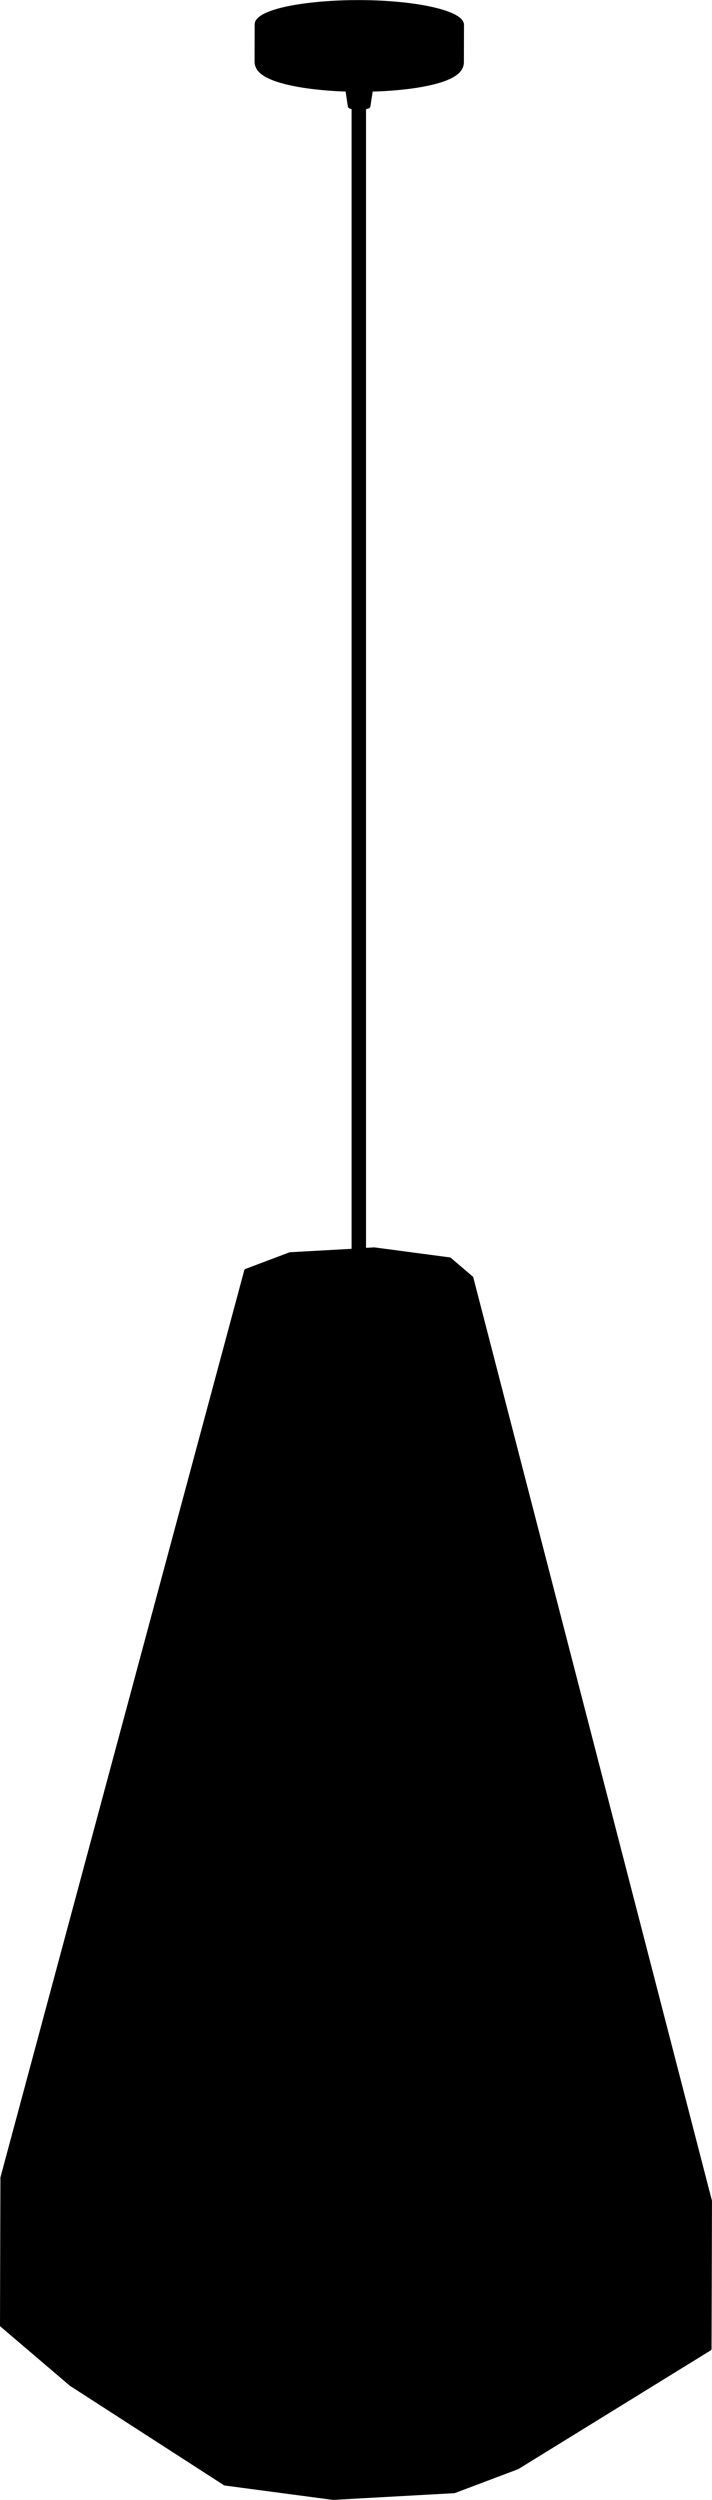 <?xml version="1.0" encoding="utf-8"?>
<!-- Generator: Adobe Illustrator 26.2.0, SVG Export Plug-In . SVG Version: 6.00 Build 0)  -->
<svg version="1.1" xmlns="http://www.w3.org/2000/svg" xmlns:xlink="http://www.w3.org/1999/xlink" x="0px" y="0px"
	 viewBox="0 0 227.14 796.51" style="enable-background:new 0 0 227.14 796.51;" xml:space="preserve">
<g id="_x30_">
</g>
<g id="Visibile__x28_ISO_x29_">
</g>
<g id="Visibile_sottile__x28_ISO_x29_">
	<path d="M227.13,701.28c0-0.02,0-0.04,0-0.07L150.99,407c0-0.01-0.01-0.02-0.01-0.03c0-0.01,0-0.02,0-0.03
		c0-0.01-0.01-0.01-0.01-0.02c-0.01-0.02-0.02-0.03-0.03-0.05c-0.01-0.01-0.01-0.03-0.02-0.04c-0.01-0.01-0.02-0.02-0.03-0.04
		c-0.01-0.01-0.02-0.03-0.04-0.04c-0.01-0.01-0.01-0.01-0.02-0.02l-7.05-6c-0.01-0.01-0.03-0.01-0.04-0.02
		c-0.02-0.02-0.05-0.03-0.07-0.04c-0.02-0.01-0.03-0.02-0.05-0.02c-0.02-0.01-0.04-0.01-0.06-0.01c-0.01,0-0.03-0.01-0.04-0.01
		l-24.02-3.19c-0.02,0-0.03,0-0.05,0c-0.02,0-0.03-0.01-0.05-0.01l-0.02,0c0,0,0,0,0,0l-2.61,0.15V34.78l0.05-0.01
		c0.01,0,0.01-0.01,0.02-0.01c0.02-0.01,0.04,0,0.06-0.01c0,0,0.01,0,0.01,0c0.01,0,0.01,0,0.02,0l0,0c0,0,0.01,0,0.01,0
		c0.02-0.01,0.05-0.01,0.07-0.01c0,0,0.01,0,0.01-0.01c0.04-0.01,0.07-0.01,0.1-0.03c0.03-0.01,0.07-0.01,0.1-0.03
		c0.03-0.01,0.06-0.02,0.09-0.03c0.03-0.01,0.06-0.02,0.09-0.03c0.03-0.01,0.06-0.02,0.08-0.03c0.02,0,0.03-0.01,0.05-0.01
		c0,0,0.01,0,0.01-0.01c0.01,0,0.01-0.01,0.02-0.01c0.01,0,0.03-0.01,0.04-0.01c0.01,0,0.02-0.01,0.02-0.01c0,0,0,0,0.01,0
		c0.01,0,0.02-0.01,0.03-0.01c0.01,0,0.02-0.01,0.03-0.02c0.01-0.01,0.02-0.01,0.03-0.02c0.01-0.01,0.02-0.01,0.03-0.02
		c0.01-0.01,0.03-0.01,0.04-0.02c0.02-0.01,0.04-0.02,0.06-0.04c0.02-0.01,0.03-0.02,0.05-0.04c0.02-0.01,0.03-0.03,0.05-0.04
		c0.02-0.01,0.03-0.03,0.04-0.05c0.01-0.01,0.01-0.01,0.02-0.02c0,0,0.01-0.01,0.01-0.01c0-0.01,0.01-0.01,0.01-0.02
		c0.01-0.02,0.02-0.03,0.03-0.04c0.01-0.02,0.02-0.03,0.03-0.05c0.02-0.03,0.02-0.05,0.03-0.08c0-0.01,0.01-0.02,0.01-0.04
		c0-0.01,0-0.01,0.01-0.02c0-0.01,0.01-0.02,0.01-0.03c0-0.01,0-0.01,0-0.01l0-0.01c0-0.01,0.01-0.01,0.01-0.02l0.73-4.75
		c0.45-0.01,0.91-0.01,1.37-0.03c3.37-0.13,6.59-0.38,9.59-0.74c3.06-0.37,5.81-0.85,8.18-1.42c2.6-0.63,4.62-1.34,6.19-2.17
		c1.05-0.55,1.82-1.12,2.44-1.78c0.85-0.92,1.33-2.03,1.33-3.14l0,0l0,0l0.03-11.95c0.01-2.84-5.44-4.66-10.01-5.69
		c-6.24-1.41-14.54-2.2-23.36-2.22c-0.14,0-0.27,0-0.41,0c-16.07,0-32.99,2.69-33,7.72l-0.03,11.95c0,0,0,0,0,0l0,0
		c0,0.84,0.28,1.72,0.78,2.48c0.59,0.88,1.41,1.59,2.66,2.3c1.71,0.97,4.02,1.79,7.08,2.52c2.51,0.59,5.4,1.08,8.61,1.45
		c3.08,0.36,6.37,0.6,9.78,0.72c0.05,0,0.09,0,0.14,0l0.7,4.72c0,0,0,0,0,0l0,0.03c0,0.01,0.01,0.02,0.01,0.03
		c0,0.02,0.01,0.04,0.02,0.06c0.01,0.02,0.01,0.04,0.02,0.05c0,0.01,0.01,0.02,0.01,0.03c0.01,0.02,0.02,0.03,0.02,0.05
		c0.01,0.02,0.02,0.03,0.03,0.05c0,0,0,0,0,0c0,0,0,0,0,0.01c0.01,0.02,0.02,0.03,0.04,0.05c0.01,0.02,0.03,0.03,0.04,0.05
		c0,0,0,0.01,0.01,0.01c0,0,0.01,0.01,0.01,0.01c0.01,0.01,0.02,0.01,0.03,0.02c0.02,0.01,0.03,0.03,0.05,0.04
		c0.02,0.02,0.03,0.03,0.05,0.04c0.01,0.01,0.03,0.02,0.04,0.03c0.01,0.01,0.02,0.01,0.03,0.02c0.02,0.01,0.04,0.03,0.06,0.04
		c0,0,0.01,0.01,0.01,0.01c0.02,0.01,0.03,0.02,0.05,0.03c0.01,0,0.02,0.01,0.02,0.01c0.01,0.01,0.02,0.02,0.04,0.02
		c0.01,0,0.02,0.01,0.03,0.01c0.01,0.01,0.02,0.01,0.04,0.02c0.01,0.01,0.03,0.01,0.05,0.01c0.01,0.01,0.02,0.01,0.03,0.02
		c0.02,0.01,0.04,0.01,0.05,0.01c0.01,0,0.02,0.01,0.03,0.02c0.02,0.01,0.04,0.01,0.06,0.01c0.01,0,0.02,0.01,0.03,0.01
		c0.02,0.01,0.05,0.01,0.07,0.02c0.01,0,0.01,0.01,0.02,0.01c0.03,0.01,0.06,0.01,0.08,0.02c0.01,0,0.01,0.01,0.02,0.01
		c0.03,0.01,0.06,0.01,0.09,0.02c0,0,0.01,0,0.01,0.01c0,0,0,0,0,0l0,363.11l-19.7,1.09c-0.01,0-0.02,0.01-0.03,0.01
		c-0.03,0-0.05,0.01-0.08,0.02c-0.01,0-0.02,0-0.04,0.01l-14.05,5.3c-0.01,0-0.01,0.01-0.02,0.01c-0.01,0.01-0.02,0.01-0.04,0.02
		c-0.03,0.01-0.05,0.03-0.07,0.05c-0.02,0.02-0.04,0.03-0.06,0.05c-0.01,0.01-0.01,0.01-0.02,0.02c0,0,0,0.01-0.01,0.01
		c0,0,0,0-0.01,0.01c-0.01,0.02-0.02,0.04-0.03,0.05c-0.01,0.02-0.03,0.05-0.04,0.07c-0.01,0.01-0.01,0.03-0.02,0.04
		c0,0,0,0.01,0,0.01L0.16,693.66c0,0,0,0,0,0l-0.01,0.02c-0.01,0.02,0,0.04,0,0.06c0,0.02-0.01,0.04-0.01,0.07L0,740.9
		c0,0.01,0,0.01,0,0.02c0,0.03,0.01,0.07,0.02,0.1c0.01,0.03,0.01,0.06,0.02,0.09c0.01,0.03,0.03,0.05,0.05,0.07
		c0.02,0.03,0.04,0.06,0.06,0.08c0.01,0.01,0.01,0.01,0.01,0.02l22.11,18.84c0.01,0.01,0.02,0.01,0.03,0.02
		c0.01,0.01,0.01,0.01,0.02,0.02l0.02,0.01c0,0,0,0,0,0l49.13,31.68c0,0,0,0,0.01,0c0.06,0.04,0.13,0.06,0.2,0.07l34.51,4.58
		c0.02,0,0.04,0,0.07,0l0,0h0h0l0,0c0.01,0,0.02,0,0.03,0l38.68-2.14c0.02,0,0.03-0.01,0.05-0.01c0.03-0.01,0.06-0.01,0.1-0.02
		l20.19-7.62c0.02-0.01,0.03-0.02,0.05-0.03c0.01-0.01,0.02,0,0.03-0.01l61.36-37.82c0.02-0.01,0.02-0.03,0.04-0.04
		c0.02-0.01,0.03-0.02,0.05-0.03c0.01-0.01,0.02-0.03,0.03-0.04c0.02-0.02,0.04-0.05,0.05-0.07c0.01-0.02,0.02-0.03,0.03-0.05
		c0.01-0.01,0.01-0.03,0.01-0.05c0.01-0.03,0.02-0.06,0.02-0.09c0-0.02,0.01-0.04,0.01-0.06c0,0,0-0.01,0-0.01l0.14-47.09
		C227.14,701.32,227.13,701.3,227.13,701.28z"/>
</g>
<g id="Quota__x28_ISO_x29_">
</g>
<g id="Defpoints">
</g>
</svg>
